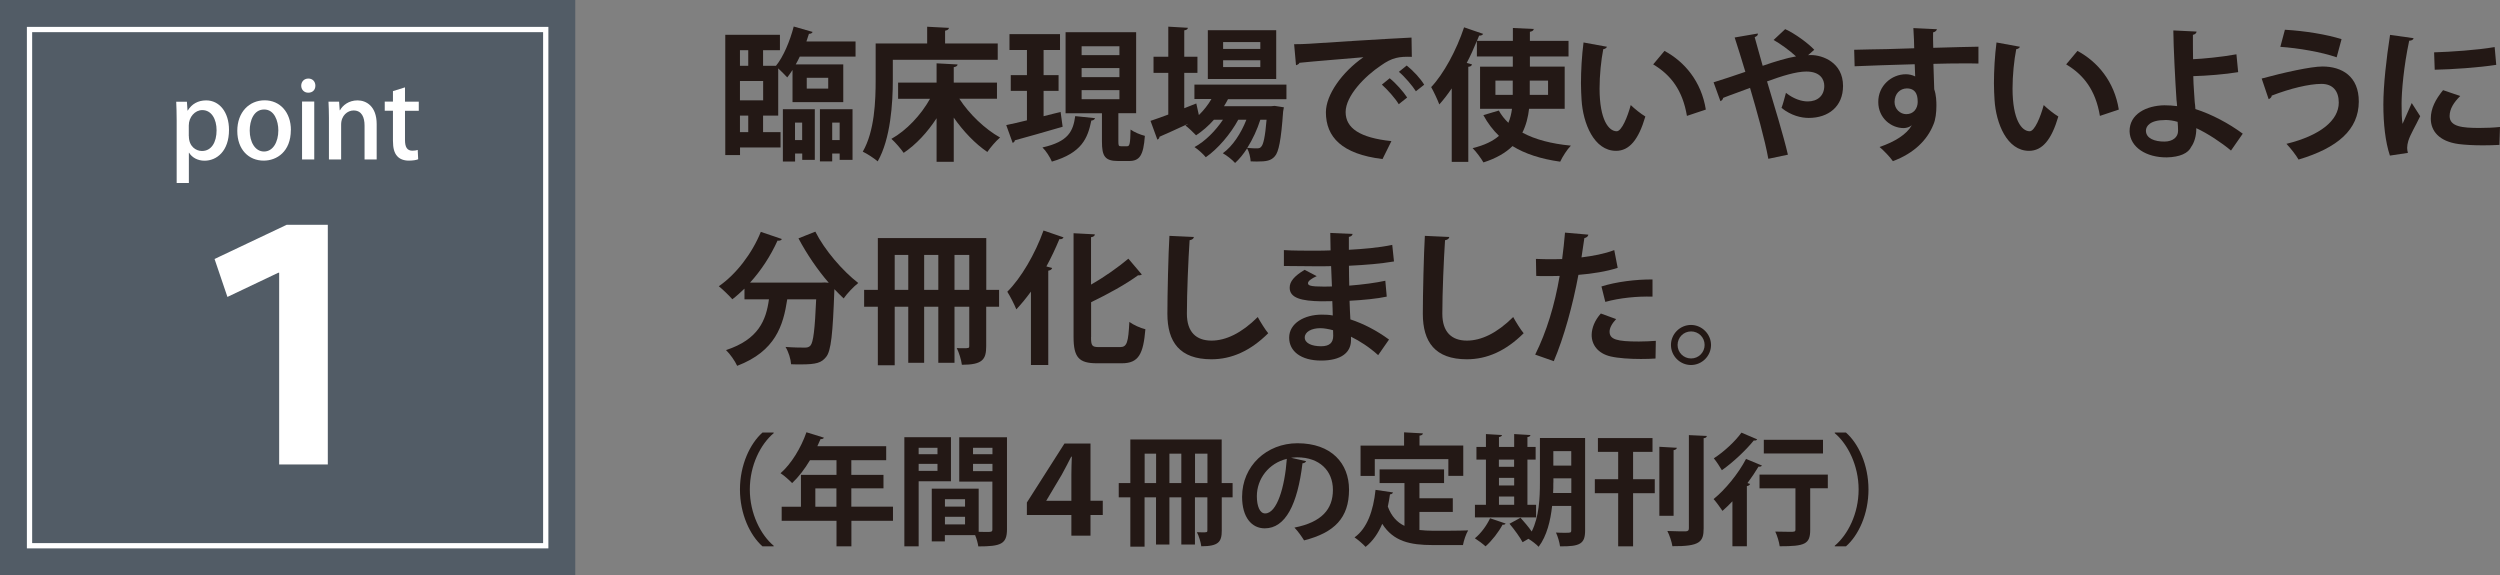 <?xml version="1.0" encoding="UTF-8"?>
<svg id="_レイヤー_1" data-name="レイヤー 1" xmlns="http://www.w3.org/2000/svg" viewBox="0 0 331.98 76.39">
  <rect x="0" y="0" width="331.98" height="76.39" fill="#808080" stroke="none"/>
  <defs>
    <style>
      .cls-1 {
        fill: #231815;
      }

      .cls-2 {
        fill: #fff;
      }

      .cls-3 {
        fill: none;
        stroke: #fff;
        stroke-miterlimit: 10;
        stroke-width: .7px;
      }

      .cls-4 {
        fill: #525c66;
      }
    </style>
  </defs>
  <g>
    <rect class="cls-4" width="76.39" height="76.39"/>
    <rect class="cls-3" x="3.92" y="3.92" width="68.55" height="68.55"/>
    <path class="cls-2" d="M37.07,36.22h-.12l-6.75,3.21-1.71-5.04,9.58-4.54h5.46v31.83h-6.46v-25.45Z"/>
    <g>
      <path class="cls-2" d="M24.94,14.67c.53-.87,1.37-1.34,2.44-1.34,1.73,0,3.03,1.53,3.03,3.92,0,2.82-1.63,4.09-3.25,4.09-.92,0-1.67-.43-2.05-1.06h-.03v4.02h-1.62v-8.31c0-1-.03-1.8-.06-2.48h1.42l.08,1.17h.03ZM25.08,18.08c0,1.38.95,1.97,1.74,1.97,1.26,0,1.94-1.16,1.94-2.75,0-1.46-.66-2.68-1.9-2.68-.96,0-1.79.91-1.79,2.04v1.42Z"/>
      <path class="cls-2" d="M38.62,17.27c0,2.87-1.87,4.06-3.6,4.06-1.99,0-3.51-1.46-3.51-3.95s1.59-4.06,3.63-4.06,3.49,1.59,3.49,3.95ZM35.07,14.54c-1.38,0-1.91,1.48-1.91,2.8,0,1.51.71,2.78,1.9,2.78s1.9-1.27,1.9-2.8c0-1.27-.53-2.78-1.88-2.78Z"/>
      <path class="cls-2" d="M40.93,12.31c-.56,0-.93-.42-.93-.93,0-.54.39-.95.95-.95s.93.4.93.95-.36.93-.95.93ZM41.73,21.18h-1.62v-7.7h1.62v7.7Z"/>
      <path class="cls-2" d="M50.03,21.18h-1.62v-4.5c0-1.09-.36-2.01-1.46-2.01-.79,0-1.65.66-1.65,1.88v4.63h-1.62v-5.52c0-.85-.03-1.51-.06-2.16h1.41l.08,1.14h.04c.36-.66,1.17-1.31,2.33-1.31s2.54.78,2.54,3.15v4.7Z"/>
      <path class="cls-2" d="M52.18,12.1l1.6-.5v1.9h1.83v1.21h-1.83v3.89c0,.95.29,1.41.98,1.41.32,0,.52-.04.71-.1l.06,1.24c-.28.11-.71.18-1.26.18-.64,0-1.19-.21-1.52-.59-.39-.42-.57-1.06-.57-2.06v-3.98h-1.09v-1.21h1.09v-1.39Z"/>
    </g>
  </g>
  <g>
    <path class="cls-1" d="M107.06,5.51h6.55v2.01h-7.41c-.17.36-.34.7-.53,1.03h6.31v5.01h-6.74v-4.27c-.23.36-.46.68-.7.99-.29-.3-.78-.82-1.2-1.2v6.27h-2.01v2.2h2.32v2.03h-5.38v1.01h-1.96V4.62h7.26v2.05h-2.24v2.07h1.71c.99-1.2,1.86-3.29,2.36-5.22l2.51.72c-.08.17-.23.25-.49.25l-.34,1.03ZM99.36,6.67h-1.1v2.07h1.1v-2.07ZM101.34,13.32v-2.56h-3.08v2.56h3.08ZM99.36,17.55v-2.2h-1.1v2.2h1.1ZM103.96,21.45v-6.95h4.24v6.73h-1.67v-.84h-.95v1.06h-1.61ZM106.52,16.28h-.95v2.32h.95v-2.32ZM107.13,10.33v1.44h2.85v-1.44h-2.85ZM108.88,21.43v-6.93h4.33v6.73h-1.71v-.84h-.99v1.04h-1.63ZM111.5,16.28h-.99v2.32h.99v-2.32Z"/>
    <path class="cls-1" d="M118.56,7.94v2.66c0,3.1-.29,7.83-2.01,10.83-.42-.38-1.44-1.04-1.98-1.29,1.58-2.74,1.71-6.76,1.71-9.54v-4.83h6.84v-2.22l2.89.15c-.02.19-.15.3-.51.38v1.69h6.99v2.17h-13.92ZM132.39,13.11h-5c1.31,2.03,3.4,4.03,5.41,5.15-.55.46-1.29,1.33-1.69,1.92-1.6-1.08-3.17-2.72-4.46-4.56v5.87h-2.28v-5.79c-1.22,1.88-2.74,3.51-4.37,4.6-.38-.55-1.12-1.41-1.63-1.86,2.01-1.12,3.93-3.17,5.13-5.32h-4.24v-2.15h5.11v-2.56l2.79.15c-.02.19-.17.3-.51.36v2.05h5.74v2.15Z"/>
    <path class="cls-1" d="M140.84,14.87l.27,1.96c-2.3.67-4.75,1.37-6.34,1.8-.02.17-.15.3-.3.34l-.85-2.36c.76-.15,1.71-.38,2.75-.63v-3.91h-2.15v-2.09h2.15v-3.34h-2.32v-2.11h6.71v2.11h-2.18v3.34h1.99v2.09h-1.99v3.36l2.28-.57ZM145.41,15.69c-.04.15-.19.3-.49.32-.48,2.34-1.25,4.29-5.24,5.45-.23-.57-.8-1.46-1.25-1.88,3.48-.78,4.07-2.17,4.35-4.16l2.64.27ZM148.51,18.79c0,.55.04.63.36.63h.8c.34,0,.42-.3.46-2.22.44.34,1.33.7,1.9.84-.19,2.62-.7,3.34-2.11,3.34h-1.44c-1.77,0-2.15-.65-2.15-2.58v-3.76h-4.83V4.28h9.37v10.75h-2.36v3.76ZM143.63,6.14v1.18h5.02v-1.18h-5.02ZM143.63,9.04v1.2h5.02v-1.2h-5.02ZM143.63,11.97v1.2h5.02v-1.2h-5.02Z"/>
    <path class="cls-1" d="M170.8,13.17h-7.73c-.17.32-.34.63-.53.93h6.27l.46-.04,1.22.19c-.02.17-.06.38-.1.55-.27,3.84-.59,5.38-1.1,5.95-.51.59-1.1.7-2.41.7-.25,0-.51,0-.8-.02-.04-.51-.19-1.25-.47-1.73-.49.76-1.04,1.44-1.6,1.94-.4-.44-1.06-.97-1.63-1.29,1.31-.93,2.43-2.66,3.13-4.45h-1.08c-1.01,1.88-2.72,3.89-4.31,4.98-.36-.44-.99-1.01-1.5-1.35,1.39-.74,2.79-2.15,3.78-3.63h-1.2c-.72.82-1.54,1.52-2.37,2.07-.34-.36-1.01-1.01-1.42-1.31.11-.06.23-.11.34-.19v-.02c-1.42.67-2.79,1.27-3.78,1.71,0,.19-.13.32-.28.38l-.91-2.49c.65-.21,1.46-.51,2.36-.84v-5.53h-1.96v-2.15h1.96v-3.99l2.6.15c-.02.19-.15.29-.48.34v3.5h1.75v2.15h-1.75v4.69l1.6-.63s.02.08.34,1.54c.65-.63,1.22-1.35,1.67-2.13h-2.26v-1.92h12.22v1.92ZM169.47,4.01v6.48h-9.08v-6.48h9.08ZM167.36,6.5v-.91h-4.94v.91h4.94ZM167.36,8.91v-.91h-4.94v.91h4.94ZM167.36,15.9c-.4,1.27-1.01,2.6-1.73,3.74.57.06,1.06.06,1.31.06s.4-.04.55-.23c.27-.29.51-1.25.7-3.57h-.84Z"/>
    <path class="cls-1" d="M171.85,5.87c.59,0,1.46-.02,1.99-.06,2.18-.15,10.39-.67,13.6-.82l.04,2.56c-1.69-.06-2.62.09-4.12,1.16-2.09,1.39-4.67,4.01-4.67,6.17s1.92,3.42,6.08,3.86l-1.18,2.38c-5.4-.65-7.52-2.93-7.52-6.21,0-2.32,2.13-5.32,4.98-7.31-2.36.21-6.74.55-8.49.74-.04.15-.29.28-.46.32l-.25-2.79ZM184.54,10.39c.82.66,1.8,1.77,2.32,2.56l-1.12.89c-.42-.74-1.56-2.01-2.24-2.6l1.04-.85ZM186.8,8.7c.85.68,1.82,1.71,2.32,2.55l-1.1.87c-.44-.7-1.5-1.96-2.26-2.58l1.04-.84Z"/>
    <path class="cls-1" d="M203.05,14.44c-.13,1.12-.4,2.2-.89,3.17,1.67.91,3.84,1.48,6.44,1.73-.49.49-1.12,1.48-1.42,2.13-2.56-.36-4.64-1.03-6.33-2.07-.91.89-2.17,1.63-3.86,2.17-.29-.51-.95-1.42-1.44-1.9,1.6-.38,2.72-.95,3.5-1.63-.8-.78-1.5-1.69-2.07-2.75l2.05-.61c.34.61.76,1.14,1.27,1.63.25-.59.4-1.22.48-1.86h-4.24v-5.6h4.35v-1.35h-4.77v-2.07c-.4.99-.85,1.98-1.35,2.93l.7.19c-.04.17-.17.3-.49.32v12.63h-2.2v-9.76c-.53.78-1.08,1.5-1.65,2.13-.21-.57-.76-1.75-1.08-2.3,1.67-1.77,3.36-4.9,4.37-7.94l2.53.87c-.08.15-.25.25-.53.23-.1.23-.19.47-.29.7h4.77v-1.71l2.77.13c-.02.19-.15.3-.51.38v1.2h5.13v2.07h-5.13v1.35h4.62v5.6h-4.71ZM200.88,12.6v-1.9h-2.3v1.9h2.3ZM203.14,10.7v1.9h2.43v-1.9h-2.43Z"/>
    <path class="cls-1" d="M213.39,6.21c-.06.17-.27.3-.49.32-.29,1.48-.49,3.48-.49,5.22,0,4.18,1.22,5.68,2.28,5.68.65,0,1.44-1.9,1.86-3.48.46.46,1.39,1.2,1.94,1.52-.91,3.12-2.15,4.56-3.89,4.56-2.94,0-4.39-3.67-4.58-6.76-.04-.68-.08-1.42-.08-2.2,0-1.73.11-3.63.34-5.43l3.12.57ZM224.01,15.39c-.57-3.42-2.15-5.45-4.48-6.84l1.5-1.79c2.68,1.44,4.9,4.07,5.49,7.79l-2.51.84Z"/>
    <path class="cls-1" d="M240.09,7.33c.13-.02.27-.02.38-.02,1.54,0,4.27.97,4.27,4.1,0,2.74-1.94,4.25-4.56,4.25-.99,0-2.32-.3-3.61-1.33.19-.49.42-1.37.59-2,1.03.82,2.09,1.14,2.89,1.14,1.29,0,2.2-.74,2.2-2.07,0-.8-.48-1.9-2.39-1.9-1.35,0-3.23.59-5.21,1.31,1.01,3.38,2.17,7.16,2.77,9.73l-2.6.55c-.46-2.56-1.56-6.46-2.43-9.42-1.12.44-2.58.93-3.57,1.33-.02.17-.15.34-.36.44l-.91-2.51c1.08-.34,2.81-.89,4.22-1.39-.51-1.69-.99-3.25-1.42-4.56l3.08-.53c.02.25-.11.34-.42.49.27.95.63,2.32,1.06,3.8,1.71-.59,3.19-1.04,4.43-1.25-.89-.82-2.13-1.71-2.98-2.18l1.54-1.44c1.31.59,3.08,1.9,3.86,2.74l-.82.72Z"/>
    <path class="cls-1" d="M246.23,6.61c1.2-.04,2.87-.06,4.35-.09.89-.04,2.24-.08,3.61-.11,0-.28-.04-1.82-.11-2.68l3.13.15c-.02.15-.21.36-.51.42-.02.46,0,1.27.02,2.05,2.49-.08,4.98-.13,6-.15v2.24c-.55-.02-1.27-.02-2.09-.02-1.14,0-2.49.02-3.89.06l.11,3.38c.27.76.29,1.65.29,2.17,0,.89-.11,1.88-.4,2.51-.78,1.98-2.51,3.8-5.38,4.86-.4-.57-1.22-1.42-1.77-1.88,2.05-.7,3.61-1.69,4.27-2.87h-.02c-.23.21-.66.36-1.04.36-1.69,0-3.38-1.35-3.38-3.46-.02-2.17,1.77-3.69,3.67-3.69.44,0,.87.11,1.23.29,0-.19-.04-1.24-.06-1.62-1.41.02-7.67.25-7.98.27l-.06-2.18ZM254.65,13.49c0-.42,0-1.75-1.44-1.75-.89.02-1.61.67-1.63,1.79,0,.97.76,1.63,1.56,1.63.95,0,1.52-.72,1.52-1.67Z"/>
    <path class="cls-1" d="M268.23,6.21c-.06.17-.27.3-.49.32-.29,1.48-.49,3.48-.49,5.22,0,4.18,1.22,5.68,2.28,5.68.65,0,1.44-1.9,1.86-3.48.46.46,1.39,1.2,1.94,1.52-.91,3.12-2.15,4.56-3.89,4.56-2.94,0-4.39-3.67-4.58-6.76-.04-.68-.08-1.42-.08-2.2,0-1.73.11-3.63.34-5.43l3.12.57ZM278.85,15.39c-.57-3.42-2.15-5.45-4.48-6.84l1.5-1.79c2.68,1.44,4.9,4.07,5.49,7.79l-2.51.84Z"/>
    <path class="cls-1" d="M296.27,20c-1.27-1.06-3.1-2.28-4.62-2.98.02,1.03-.29,1.96-.67,2.47-.38.85-1.5,1.37-3.25,1.41-2.7.02-4.88-1.33-4.94-3.46-.02-2.3,2.24-3.42,4.62-3.46.44,0,1.23.04,1.69.11,0-.3-.06-.57-.08-.84-.17-2.56-.4-6.99-.42-9.21l3.08.15c0,.19-.15.36-.48.44-.02.46.02,2.72.02,3.23,1.16-.04,3.82-.29,5.76-.65l.23,2.37c-1.73.29-4.24.49-5.96.53.02,1.33.15,2.53.19,3.42.04.29.08.63.09.95,2.19.7,4.46,1.92,6.29,3.27l-1.56,2.24ZM287.51,15.94c-1.99,0-2.55.8-2.55,1.42.02,1.03,1.16,1.44,2.45,1.44,1.12,0,1.82-.59,1.82-1.42,0-.36-.02-.8-.06-1.2-.57-.17-1.16-.25-1.67-.25Z"/>
    <path class="cls-1" d="M300.33,10.43c2.94-.8,6.55-1.6,8.07-1.6,2.6,0,4.84,1.31,4.83,4.67-.02,3.69-2.75,6.12-8,7.69-.32-.57-1.06-1.52-1.61-2.09,4.5-1.1,6.95-3.12,6.95-5.47,0-1.52-.76-2.49-2.3-2.49-1.63,0-4.16.61-6.61,1.56.02.19-.21.4-.4.47l-.93-2.75ZM303.42,3.95c2.66.15,5.57.63,7.52,1.25l-.65,2.41c-2.01-.7-5.11-1.23-7.48-1.39l.61-2.28Z"/>
    <path class="cls-1" d="M320.51,5.05c-.04.21-.21.34-.59.36-.72,3.36-1.01,6.76-1.01,8.36,0,1.08.02,2.03.13,2.68.23-.55.97-2.17,1.22-2.77l1.12,1.75c-.63,1.33-1.29,2.37-1.58,3.29-.09.32-.15.63-.15.91,0,.23.04.46.1.67l-2.39.36c-.61-1.82-.87-4.25-.87-6.78s.4-6.12.89-9.25l3.13.44ZM331.91,19.24c-.7.04-1.46.06-2.19.06-1.22,0-2.37-.06-3.23-.17-2.64-.36-3.7-1.77-3.7-3.38,0-1.37.63-2.54,1.63-3.78l2.28.78c-.85.84-1.41,1.71-1.41,2.66,0,1.42,1.71,1.58,3.97,1.58.91,0,1.9-.04,2.72-.13l-.08,2.39ZM323.23,6.95c2.17-.06,5.74-.3,8.04-.7l.21,2.36c-2.28.36-5.95.61-8.17.65l-.08-2.3Z"/>
    <path class="cls-1" d="M110.06,37.56c-1.52-1.75-2.96-3.88-4.03-5.91l2.24-.89c1.22,2.43,3.61,5.21,5.7,6.82-.61.47-1.5,1.41-1.94,2.05-.4-.38-.82-.8-1.23-1.23-.21,5.95-.44,8.21-1.1,9-.61.76-1.25.99-3.36.99-.42,0-.85,0-1.29-.02-.04-.68-.34-1.65-.74-2.3,1.04.08,2.05.09,2.53.09.34,0,.57-.04.78-.27.38-.42.59-2.13.76-6.14h-3.84c-.53,3.46-1.54,6.88-6.65,8.83-.29-.65-.95-1.58-1.48-2.09,4.31-1.42,5.32-3.95,5.7-6.74h-3.25v-1.42c-.53.51-1.06.99-1.61,1.41-.42-.48-1.27-1.31-1.8-1.73,2.28-1.56,4.43-4.35,5.58-7.22l2.79.95c-.09.21-.34.25-.57.21-.91,2.01-2.18,3.97-3.65,5.58h9.4l.53-.02.53.04Z"/>
    <path class="cls-1" d="M132.67,38.49v2.24h-1.71v5.24c0,1.77-.49,2.47-3.23,2.47-.08-.63-.38-1.63-.68-2.22.28.02.57.02.82.02.76,0,.84,0,.84-.3v-5.21h-1.96v7.45h-2.15v-7.45h-1.88v7.45h-2.11v-7.45h-1.8v7.77h-2.24v-7.77h-1.82v-2.24h1.82v-6.88h14.4v6.88h1.71ZM118.81,38.49h1.8v-4.64h-1.8v4.64ZM122.72,38.49h1.88v-4.64h-1.88v4.64ZM126.75,38.49h1.96v-4.64h-1.96v4.64Z"/>
    <path class="cls-1" d="M136.9,48.47v-9.75c-.63.86-1.27,1.65-1.94,2.36-.23-.59-.84-1.79-1.2-2.34,1.82-1.8,3.7-5.02,4.81-8.13l2.66.91c-.11.21-.3.27-.55.23-.51,1.22-1.08,2.45-1.73,3.63l.76.21c-.04.17-.19.3-.51.36v12.52h-2.3ZM144.88,44.76c0,1.16.13,1.33,1.06,1.33h2.81c.91,0,1.08-.65,1.22-3.34.55.4,1.48.82,2.13.97-.28,3.29-.89,4.52-3.13,4.52h-3.31c-2.39,0-3.1-.78-3.1-3.5v-13.77l2.83.15c-.02.21-.17.32-.51.38v6.29c1.84-1.04,3.65-2.34,4.96-3.44l1.79,2.11c-.1.06-.29.13-.51.1-1.61,1.18-3.95,2.47-6.23,3.57v4.63Z"/>
    <path class="cls-1" d="M158.54,31.46c-.04.23-.21.38-.57.44-.17,2.53-.36,6.97-.36,9.76,0,2.43,1.23,3.57,3.27,3.57,1.88,0,3.97-.97,6.14-3.13.28.53,1.03,1.75,1.39,2.15-2.37,2.36-4.88,3.46-7.54,3.46-4.22,0-5.85-2.3-5.85-6.04,0-2.54.13-8.05.27-10.35l3.27.15Z"/>
    <path class="cls-1" d="M170.47,33.21c1.16.08,2.98.08,4.41.08.61,0,1.23-.02,1.81-.04-.02-.82-.04-1.75-.04-2.32l2.96.13c-.02.21-.19.34-.49.4v1.71c1.96-.11,3.93-.27,5.76-.65l.23,2.2c-1.79.3-3.69.46-5.98.57,0,.89.02,1.77.04,2.64,1.71-.13,3.59-.38,4.79-.65l.19,2.11c-1.25.27-3.15.46-4.94.55.02.93.08,1.79.11,2.47,1.73.57,3.5,1.48,5.13,2.68l-1.44,2.07c-1.18-1.06-2.41-1.86-3.61-2.45v.55c-.04,1.56-1.31,2.62-3.97,2.62s-4.24-1.23-4.24-3.04c0-1.92,2.03-3.06,4.33-3.06.48,0,.97.02,1.46.11,0-.57-.04-1.22-.06-1.9-.51.02-1.04.02-1.48.02-2.58-.04-4.2-.42-4.18-1.82,0-.8.59-1.52,1.98-2.36l1.61.84c-.68.3-1.16.65-1.16.93,0,.3.25.46,2.15.46.32,0,.67,0,1.03-.02l-.11-2.7c-.59.02-1.25.02-1.86.02-1.31,0-3.23-.04-4.41-.04v-2.13ZM177.02,43.85c-.57-.15-1.18-.27-1.69-.27-1.18,0-2.07.49-2.07,1.24s.93,1.16,2.17,1.16c1.12,0,1.61-.47,1.61-1.39l-.02-.74Z"/>
    <path class="cls-1" d="M192.46,31.46c-.04.23-.21.38-.57.44-.17,2.53-.36,6.97-.36,9.76,0,2.43,1.23,3.57,3.27,3.57,1.88,0,3.97-.97,6.14-3.13.28.53,1.03,1.75,1.39,2.15-2.37,2.36-4.88,3.46-7.54,3.46-4.22,0-5.85-2.3-5.85-6.04,0-2.54.13-8.05.27-10.35l3.27.15Z"/>
    <path class="cls-1" d="M214.81,35.57c-1.44.47-3.34.78-5.21.93-.74,3.99-1.92,8.3-3.27,11.46l-2.47-.87c1.5-3,2.6-6.61,3.25-10.45-.3.02-1.65.02-2.01.02-.4,0-.78,0-1.1-.02l-.04-2.26c.61.04,1.6.04,2.51.04.3,0,.65-.02.97-.02.15-1.1.29-2.41.38-3.51l3.1.27c-.02.23-.25.4-.53.46-.09.68-.25,1.71-.38,2.56,1.5-.19,3.06-.47,4.35-.97l.46,2.38ZM219.84,47.61c-.59.04-1.25.06-1.94.06-1.46,0-3-.1-4.03-.34-1.69-.4-2.53-1.56-2.51-2.89.02-.91.42-1.92,1.22-2.81l2.03.74c-.59.63-.87,1.2-.87,1.67,0,1.04.97,1.31,3.88,1.31.76,0,1.56-.04,2.26-.09l-.04,2.36ZM212.66,38.04c1.9-.61,4.56-.95,6.78-.93v2.28c-2.05-.06-4.37.17-6.27.7l-.51-2.05Z"/>
    <path class="cls-1" d="M227.21,45.81c0,1.46-1.2,2.66-2.66,2.66s-2.66-1.2-2.66-2.66,1.2-2.66,2.66-2.66,2.66,1.23,2.66,2.66ZM226.36,45.81c0-1.01-.8-1.8-1.8-1.8s-1.79.8-1.79,1.8.8,1.79,1.79,1.79c1.04,0,1.8-.84,1.8-1.79Z"/>
    <path class="cls-1" d="M102.74,57.52c-1.74,1.46-3.17,4.26-3.17,7.48s1.46,6.05,3.17,7.47v.08h-1.49c-1.65-1.46-2.99-4.29-2.99-7.55s1.34-6.1,2.99-7.56h1.49v.08Z"/>
    <path class="cls-1" d="M118.58,67.29v1.87h-5.52v3.39h-1.98v-3.39h-7.28v-1.87h2.56v-4.23h4.72v-1.95h-3.52c-.7,1.17-1.52,2.24-2.37,3.04-.35-.37-1.07-1.01-1.54-1.31,1.41-1.22,2.72-3.36,3.44-5.44l2.32.72c-.06.13-.22.21-.45.19-.13.32-.27.62-.42.94h9.14v1.86h-4.63v1.95h4.27v1.79h-4.27v2.43h5.52ZM108.27,67.29h2.8v-2.43h-2.8v2.43Z"/>
    <path class="cls-1" d="M126.28,63.91h-4.29v8.64h-1.9v-14.49h6.19v5.84ZM124.49,59.46h-2.5v.85h2.5v-.85ZM121.99,62.53h2.5v-.93h-2.5v.93ZM133.72,58.07v12.2c0,1.97-.8,2.29-3.81,2.29-.05-.4-.22-1.01-.42-1.5h-4.02v.83h-1.74v-7h6.23v5.73c.32,0,.62.02.88.02.85,0,.94,0,.94-.38v-6.31h-4.4v-5.88h6.34ZM128.15,66.29h-2.67v.98h2.67v-.98ZM125.48,69.64h2.67v-1.01h-2.67v1.01ZM131.79,59.46h-2.58v.85h2.58v-.85ZM129.21,62.56h2.58v-.96h-2.58v.96Z"/>
    <path class="cls-1" d="M142.27,71.13v-2.74h-5.91v-1.66l4.99-7.83h3.46v7.59h1.63v1.9h-1.63v2.74h-2.55ZM142.27,66.49v-3.47c0-.78.03-1.55.06-2.38h-.08c-.42.83-.82,1.6-1.26,2.4l-2.06,3.46h3.35Z"/>
    <path class="cls-1" d="M163.68,64.15v1.89h-1.44v4.42c0,1.49-.42,2.08-2.72,2.08-.06-.53-.32-1.38-.58-1.87.24.02.48.02.69.02.64,0,.7,0,.7-.26v-4.39h-1.65v6.27h-1.81v-6.27h-1.58v6.27h-1.78v-6.27h-1.52v6.55h-1.89v-6.55h-1.54v-1.89h1.54v-5.79h12.13v5.79h1.44ZM152,64.15h1.52v-3.91h-1.52v3.91ZM155.29,64.15h1.58v-3.91h-1.58v3.91ZM158.69,64.15h1.65v-3.91h-1.65v3.91Z"/>
    <path class="cls-1" d="M173.44,61.25c-.06.14-.26.27-.48.27-.66,5.47-2.26,8.64-5.01,8.64-1.74,0-3.01-1.47-3.01-4.19,0-4.1,3.27-7.11,7.35-7.11,4.53,0,6.85,2.69,6.85,6.16,0,3.76-1.94,5.71-5.97,6.74-.3-.48-.75-1.15-1.28-1.7,3.65-.72,5.11-2.46,5.11-5.01s-1.79-4.32-4.74-4.32c-.29,0-.54.03-.82.06l2,.45ZM170.89,60.93c-2.43.58-3.99,2.67-3.99,4.96,0,1.34.4,2.29,1.1,2.29,1.57,0,2.61-3.5,2.88-7.25Z"/>
    <path class="cls-1" d="M188.49,67.96v2.42c.58.06,1.2.1,1.84.1.86,0,3.54,0,4.63-.05-.29.46-.59,1.38-.69,1.95h-4.03c-3.01,0-5.22-.5-6.69-2.82-.53,1.25-1.25,2.3-2.21,3.06-.32-.35-1.04-.98-1.47-1.26,1.68-1.2,2.5-3.54,2.79-6.31l2.32.34c-.05.14-.18.24-.4.26-.08.56-.18,1.09-.29,1.62.48,1.31,1.25,2.1,2.21,2.56v-5.68h-3.3v-1.82h8.56v1.82h-3.27v2.02h4.43v1.81h-4.43ZM182.56,60.98v2.22h-1.89v-4.03h5.78v-1.76l2.5.14c-.02.16-.14.26-.45.3v1.31h5.81v4.03h-1.98v-2.22h-9.76Z"/>
    <path class="cls-1" d="M199.93,69.53c-.05.1-.19.18-.4.14-.53.99-1.41,2.13-2.26,2.88-.35-.32-.99-.8-1.42-1.07.78-.62,1.57-1.68,2.02-2.66l2.06.7ZM203.98,67.03v1.68h-8.12v-1.68h1.46v-6h-1.26v-1.68h1.26v-1.71l2.13.13c-.02.14-.13.22-.4.27v1.31h2.02v-1.71l2.16.13c-.02.14-.13.24-.4.27v1.31h1.09v1.68h-1.09v6h1.15ZM201.06,61.03h-2.02v.96h2.02v-.96ZM199.05,63.46v1.01h2.02v-1.01h-2.02ZM199.05,65.94v1.09h2.02v-1.09h-2.02ZM210.49,58.16v12.29c0,1.76-.67,2.13-3.33,2.1-.06-.5-.3-1.34-.54-1.83.42.03.86.03,1.2.03.75,0,.83,0,.83-.34v-3.23h-2.54c-.21,1.95-.7,3.99-1.79,5.43-.27-.3-.94-.82-1.36-1.06l-.77.45c-.34-.64-1.1-1.7-1.74-2.45l1.46-.8c.48.53,1.07,1.23,1.49,1.83.99-1.97,1.09-4.5,1.09-6.5v-5.92h6.02ZM206.27,64.08c0,.43,0,.91-.03,1.39h2.42v-1.95h-2.38v.56ZM208.65,59.91h-2.38v1.92h2.38v-1.92Z"/>
    <path class="cls-1" d="M216.86,60v3.63h2.88v1.86h-2.88v7.06h-1.98v-7.06h-3.1v-1.86h3.1v-3.63h-2.69v-1.83h7.25v1.83h-2.58ZM222.67,59.46c-.02.16-.14.26-.43.32v8.71h-1.89v-9.16l2.32.13ZM224.28,57.78l2.37.11c-.02.16-.11.27-.42.3v11.97c0,1.81-.51,2.4-4.15,2.37-.08-.56-.38-1.46-.67-2.02,1.04.05,2.1.05,2.43.05.3-.02.43-.1.43-.4v-12.39Z"/>
    <path class="cls-1" d="M230.04,66.58c-.43.46-.88.88-1.31,1.26-.26-.38-.83-1.2-1.18-1.57,1.52-1.22,3.28-3.35,4.31-5.33l2.11.88c-.06.11-.24.19-.45.14-.43.72-.94,1.47-1.47,2.19l.35.11c-.05.13-.18.26-.43.29v7.99h-1.92v-5.97ZM233.34,58.35c-.06.1-.19.18-.45.14-.99,1.23-2.71,2.88-4.24,3.95-.24-.43-.75-1.2-1.07-1.58,1.34-.85,2.88-2.29,3.67-3.41l2.1.9ZM242.72,63.01v1.83h-2.34v5.52c0,1.91-.72,2.18-4.05,2.18-.08-.58-.32-1.39-.59-1.95.67.02,1.44.03,1.9.03.64,0,.78,0,.78-.3v-5.47h-4.77v-1.83h9.06ZM242.08,58.4v1.82h-7.86v-1.82h7.86Z"/>
    <path class="cls-1" d="M243.64,72.47c1.74-1.46,3.17-4.26,3.17-7.47s-1.46-6.05-3.17-7.48v-.08h1.49c1.66,1.46,2.99,4.29,2.99,7.56s-1.33,6.1-2.99,7.55h-1.49v-.08Z"/>
  </g>
</svg>
